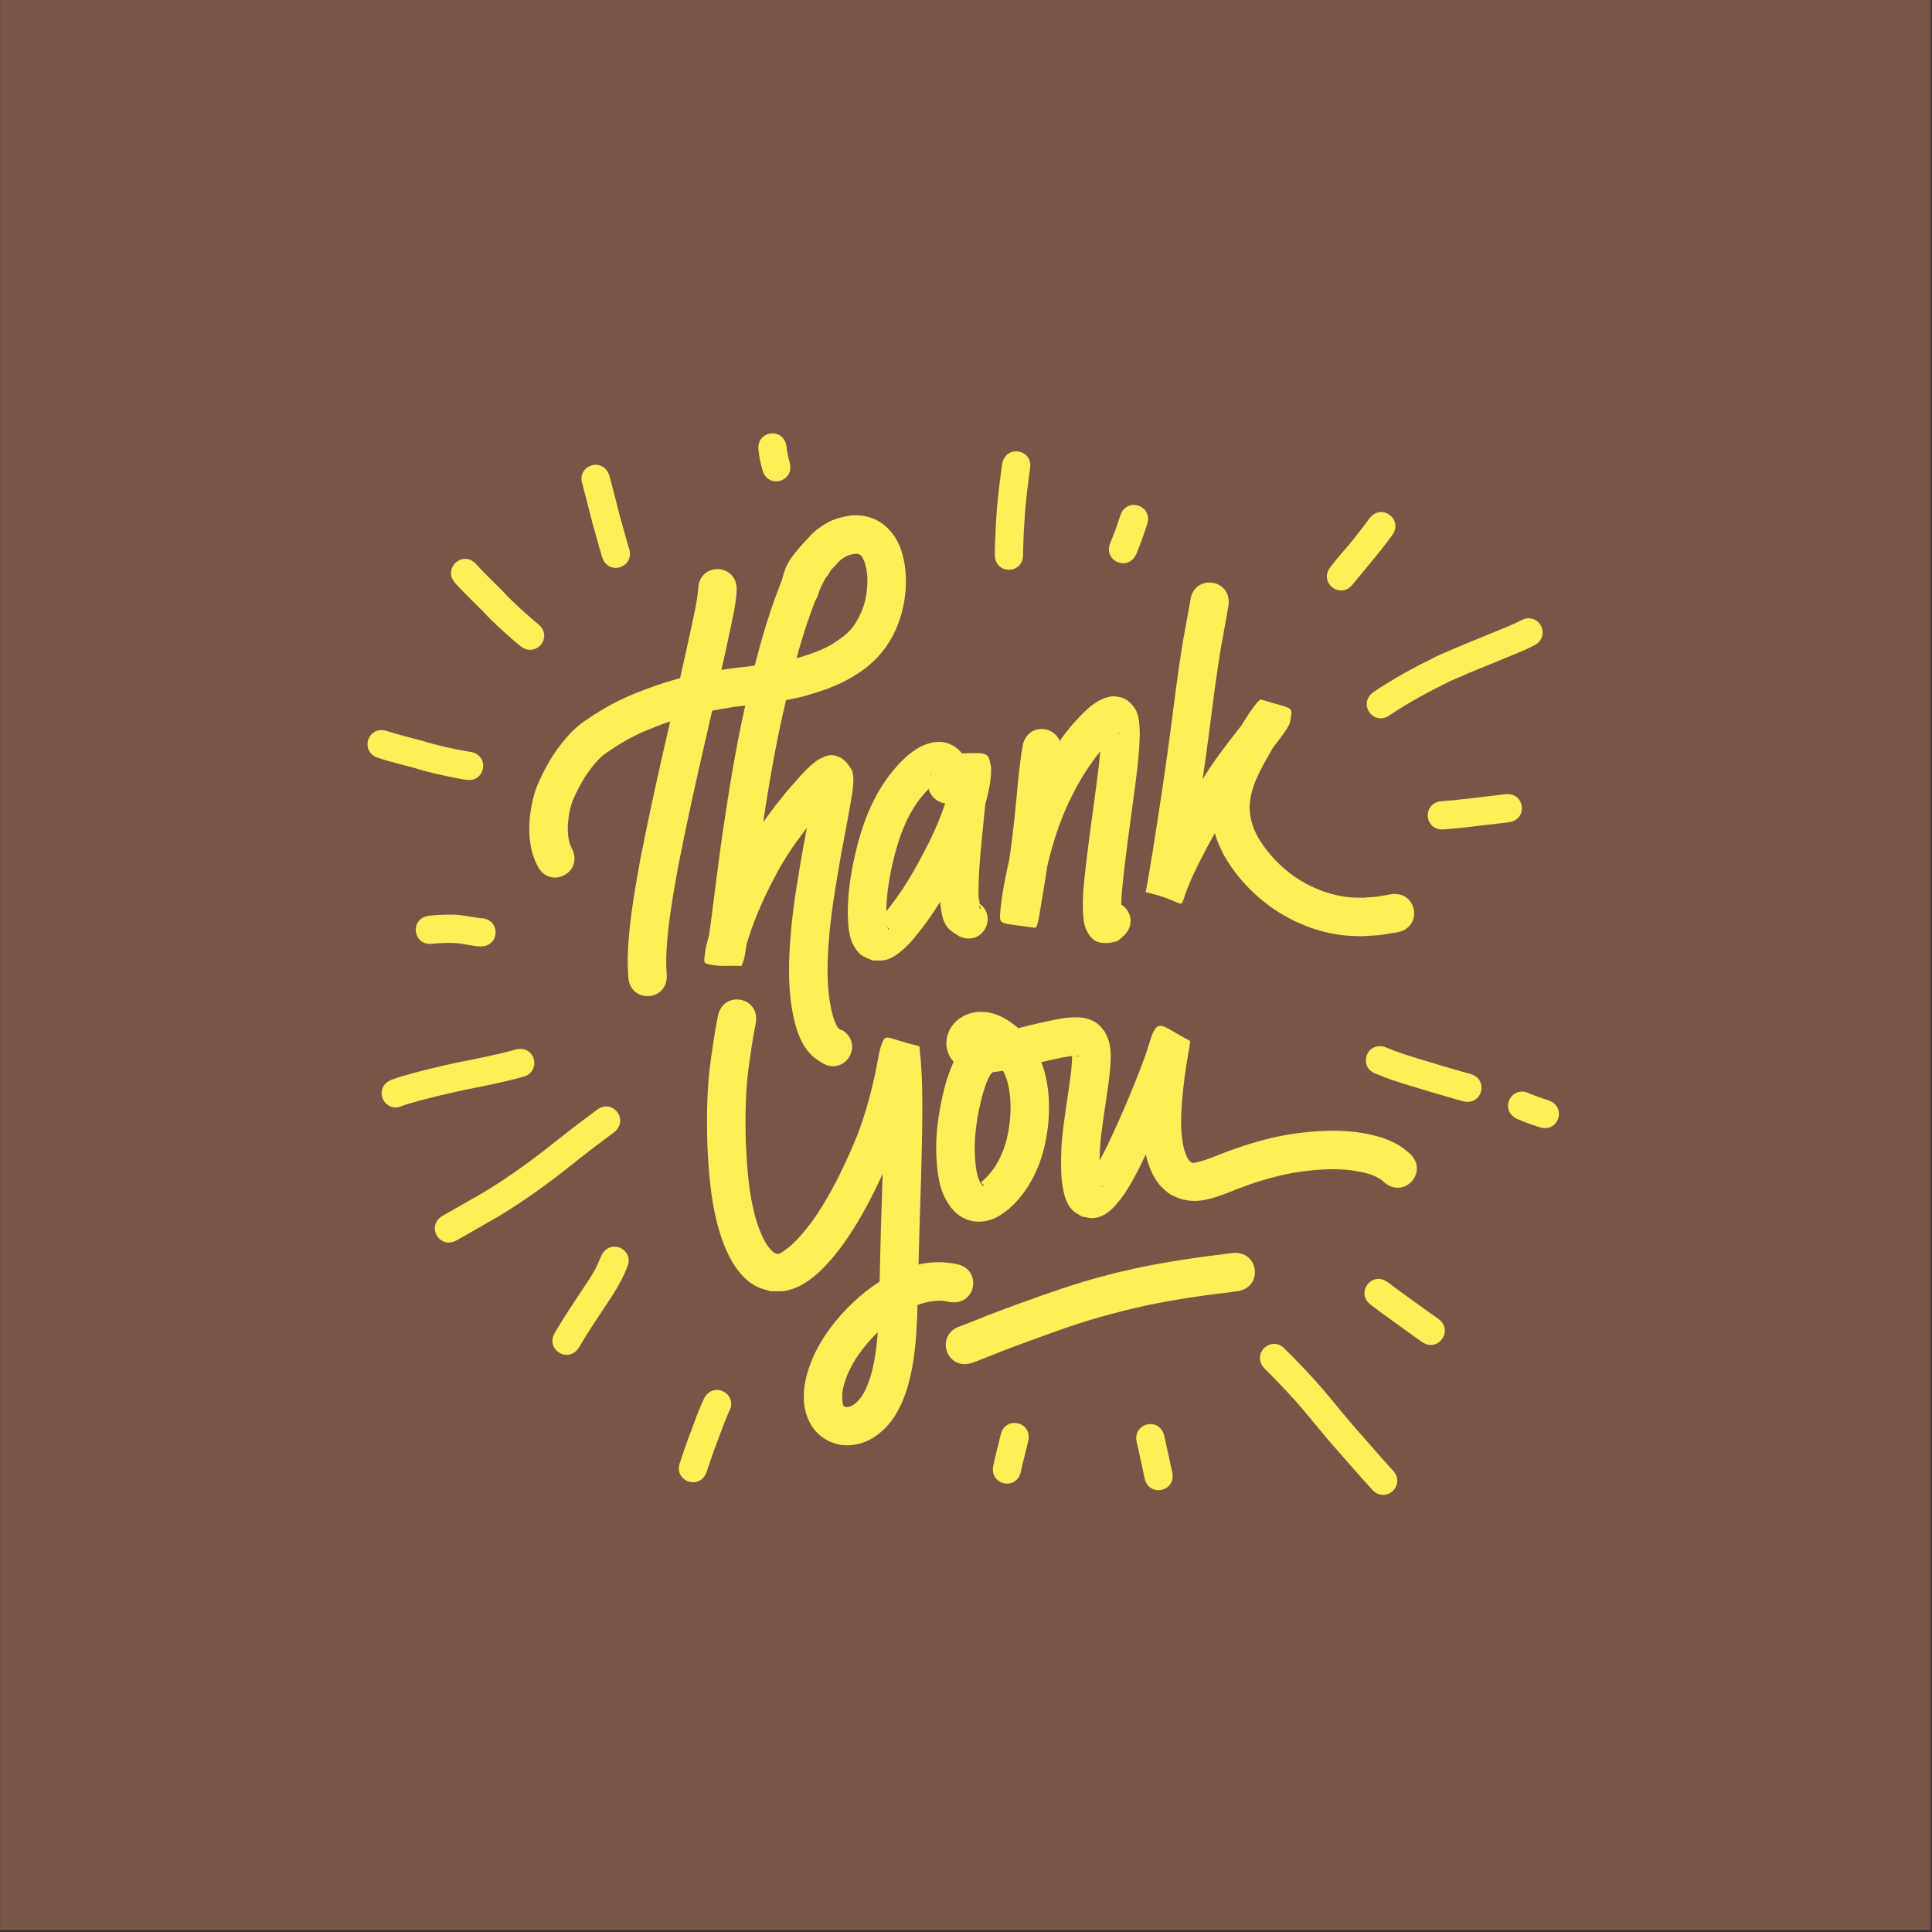 <?xml version='1.0' encoding='utf-8'?>
<svg xmlns="http://www.w3.org/2000/svg" width="600" height="600" viewBox="0 0 158.75 158.75" version="1.1" id="svg3206"><rect x="0" y="0" width="158.75" height="158.75" fill="#333333" stroke="none"/> <defs id="defs3200"/>  <g id="layer1" transform="translate(0,-138.25)"> <g id="g3891" transform="matrix(0.43,0,0,0.43,13.988,98.926)"> <path style="color:#000000;clip-rule:nonzero;display:inline;overflow:visible;visibility:visible;opacity:1;isolation:auto;mix-blend-mode:normal;color-interpolation:sRGB;color-interpolation-filters:linearRGB;solid-color:#000000;solid-opacity:1;vector-effect:none;fill:#795548;fill-opacity:1;fill-rule:nonzero;stroke:none;stroke-width:8.534;stroke-linecap:round;stroke-linejoin:round;stroke-miterlimit:4;stroke-dasharray:none;stroke-dashoffset:0;stroke-opacity:1;color-rendering:auto;image-rendering:auto;shape-rendering:auto;text-rendering:auto;enable-background:accumulate" d="M -32.506,91.381 H 336.399 V 460.286 H -32.506 Z" id="rect1214"/> <g transform="matrix(1.245,0,0,1.245,-1761.522,-387.748)" style="fill:#ffee58;fill-opacity:1" id="g1554"> <g id="g1243" style="fill:#ffee58;fill-opacity:1" transform="matrix(0.627,0,0,0.627,573.661,187.178)"> <path style="color:#000000;clip-rule:nonzero;display:inline;overflow:visible;visibility:visible;opacity:1;isolation:auto;mix-blend-mode:normal;color-interpolation:sRGB;color-interpolation-filters:linearRGB;solid-color:#000000;solid-opacity:1;vector-effect:none;fill:#ffee58;fill-opacity:1;fill-rule:nonzero;stroke:none;stroke-width:0.73;stroke-linecap:round;stroke-linejoin:round;stroke-miterlimit:4;stroke-dasharray:none;stroke-dashoffset:0;stroke-opacity:1;color-rendering:auto;image-rendering:auto;shape-rendering:auto;text-rendering:auto;enable-background:accumulate" id="path1216" d="m 1480.321,459.722 c -0.194,3.763 -1.108,7.451 -1.878,11.127 -1.756,8.256 -3.687,16.474 -5.551,24.706 -2.493,10.716 -4.858,21.461 -6.971,32.258 -1.162,6.541 -2.341,13.113 -2.755,19.755 -0.054,0.869 -0.068,1.739 -0.102,2.609 0.042,2.655 -0.01,1.402 0.132,3.76 0.376,6.659 -9.041,7.191 -9.418,0.532 v 0 c -0.159,-2.939 -0.105,-1.38 -0.139,-4.677 0.043,-1 0.063,-2.002 0.127,-3.001 0.447,-6.989 1.667,-13.907 2.899,-20.791 2.132,-10.888 4.513,-21.723 7.028,-32.529 1.853,-8.182 3.772,-16.35 5.518,-24.556 0.645,-3.08 1.411,-6.168 1.678,-9.309 0.082,-6.669 9.514,-6.554 9.432,0.116 z"/> <path style="color:#000000;clip-rule:nonzero;display:inline;overflow:visible;visibility:visible;opacity:1;isolation:auto;mix-blend-mode:normal;color-interpolation:sRGB;color-interpolation-filters:linearRGB;solid-color:#000000;solid-opacity:1;vector-effect:none;fill:#ffee58;fill-opacity:1;fill-rule:nonzero;stroke:none;stroke-width:0.73;stroke-linecap:round;stroke-linejoin:round;stroke-miterlimit:4;stroke-dasharray:none;stroke-dashoffset:0;stroke-opacity:1;color-rendering:auto;image-rendering:auto;shape-rendering:auto;text-rendering:auto;enable-background:accumulate" id="path1218" d="m 1502.169,456.73 c -1.555,2.671 -2.611,5.585 -3.676,8.475 -2.928,8.128 -4.974,16.533 -6.888,24.946 -2.271,10.124 -3.916,20.37 -5.422,30.63 -1.049,7.261 -1.902,14.547 -2.874,21.818 -0.249,1.955 -0.536,3.906 -0.875,5.847 -0.097,0.555 -0.275,1.603 -0.461,2.16 -0.139,0.414 -0.33,0.808 -0.495,1.212 -2.89,-0.212 -5.942,0.339 -8.671,-0.637 -0.804,-0.288 -0.239,-1.697 -0.24,-2.552 0,-0.492 0.472,-2.459 0.582,-2.883 0.381,-1.47 0.707,-2.45 1.165,-3.925 1.647,-5.027 3.711,-9.919 6.126,-14.625 0.541,-1.054 1.119,-2.088 1.678,-3.132 2.991,-5.444 6.703,-10.427 10.649,-15.206 2.07,-2.301 4.011,-4.789 6.424,-6.755 0.333,-0.271 0.69,-0.512 1.034,-0.768 1.809,-0.869 2.93,-1.72 5.328,-0.608 1.204,0.559 2.072,1.728 2.783,2.85 0.891,1.407 0.462,4.244 0.285,5.822 -0.829,5.117 -1.843,10.203 -2.784,15.301 -1.079,6.249 -2.178,12.507 -2.787,18.823 -0.117,1.207 -0.196,2.417 -0.294,3.625 -0.299,5.03 -0.378,10.155 0.665,15.114 0.151,0.719 0.364,1.423 0.545,2.135 0.425,0.98 0.69,2.517 1.808,3.031 0.108,0.049 0.236,0.036 0.354,0.054 5.627,3.58 0.564,11.539 -5.064,7.958 v 0 c -0.717,-0.513 -1.504,-0.941 -2.152,-1.54 -2.119,-1.959 -3.275,-4.521 -4.101,-7.229 -0.232,-0.952 -0.501,-1.895 -0.695,-2.856 -1.156,-5.73 -1.128,-11.63 -0.762,-17.437 0.107,-1.3 0.195,-2.602 0.321,-3.901 0.636,-6.54 1.764,-13.021 2.885,-19.491 0.905,-4.901 1.869,-9.793 2.694,-14.708 0.045,-0.342 0.087,-0.684 0.136,-1.025 0.02,-0.134 -0.035,-0.49 0.068,-0.402 0.212,0.182 0.154,0.565 0.352,0.762 1.781,1.769 3.362,3.172 5.899,1.395 -0.702,0.435 -1.285,1.054 -1.86,1.639 -1.329,1.352 -2.583,2.777 -3.813,4.219 -3.554,4.294 -6.906,8.767 -9.608,13.658 -2.783,5.173 -5.323,10.489 -7.108,16.099 -0.382,1.225 -0.67,2.097 -0.995,3.305 -0.093,0.344 -0.168,0.692 -0.253,1.037 -0.035,0.138 -0.052,0.547 -0.103,0.414 -0.188,-0.475 0.175,-1.393 -0.325,-1.497 -2.798,-0.584 -5.711,-0.238 -8.566,-0.357 -0.077,0.232 -0.148,0.466 -0.232,0.696 -0.038,0.108 0.076,-0.218 0.099,-0.33 0.07,-0.333 0.127,-0.669 0.186,-1.004 0.322,-1.839 0.593,-3.687 0.828,-5.539 0.978,-7.311 1.835,-14.638 2.891,-21.939 1.543,-10.503 3.231,-20.991 5.558,-31.353 2.007,-8.812 4.161,-17.612 7.237,-26.123 1.474,-3.976 2.913,-8.097 5.505,-11.507 4.457,-4.962 11.474,1.34 7.018,6.302 z"/> <path style="color:#000000;clip-rule:nonzero;display:inline;overflow:visible;visibility:visible;opacity:1;isolation:auto;mix-blend-mode:normal;color-interpolation:sRGB;color-interpolation-filters:linearRGB;solid-color:#000000;solid-opacity:1;vector-effect:none;fill:#ffee58;fill-opacity:1;fill-rule:nonzero;stroke:none;stroke-width:0.73;stroke-linecap:round;stroke-linejoin:round;stroke-miterlimit:4;stroke-dasharray:none;stroke-dashoffset:0;stroke-opacity:1;color-rendering:auto;image-rendering:auto;shape-rendering:auto;text-rendering:auto;enable-background:accumulate" id="path1220" d="m 1527.976,504.711 c -0.155,0.168 -0.07,-0.286 -0.225,0.178 0.011,0.897 0.964,1.28 1.697,1.528 0.045,0.035 0.173,0.062 0.136,0.107 -0.132,0.161 -0.348,0.227 -0.514,0.354 -0.26,0.199 -0.515,0.407 -0.762,0.623 -1.238,1.085 -2.258,2.28 -3.283,3.563 -2.209,2.979 -3.792,6.366 -4.955,9.877 -0.279,0.843 -0.516,1.7 -0.775,2.55 -1.18,4.338 -2.062,8.781 -2.304,13.278 -0.037,0.712 -0.037,1.424 -0.054,2.137 0.095,1.279 -0.058,2.722 0.496,3.933 0.028,0.063 0.184,0.19 0.169,0.122 -0.199,-0.898 -0.707,-0.987 -1.482,-1.588 2.22,-1.218 -1.692,0.1 -1.512,-0.388 0.087,-0.236 0.351,-0.359 0.523,-0.543 0.335,-0.357 0.674,-0.711 0.997,-1.079 1.362,-1.55 1.39,-1.653 2.686,-3.358 3.323,-4.491 6.023,-9.388 8.534,-14.366 2.13,-4.274 3.864,-8.721 5.119,-13.327 0.26,-1.482 0.82,-3.115 0.708,-4.593 0.569,3.334 0.131,2.531 7.698,3.096 0.496,0.035 1.264,-2.276 1.097,-1.267 -0.041,0.253 -0.099,0.503 -0.138,0.756 -0.053,0.346 -0.092,0.695 -0.136,1.043 -0.482,4.281 -0.891,8.57 -1.321,12.857 -0.498,5.196 -1.017,10.394 -0.82,15.618 0.42,-1.695 -0.085,2.391 0.425,1.959 0.169,-0.143 -0.01,-0.469 -0.133,-0.651 -0.307,-0.443 -0.749,-0.776 -1.124,-1.163 6.067,2.771 2.148,11.351 -3.919,8.58 v 0 c -0.848,-0.604 -1.828,-1.057 -2.545,-1.813 -1.67,-1.758 -1.894,-4.328 -2.132,-6.583 -0.027,-0.812 -0.073,-1.623 -0.079,-2.435 -0.036,-4.834 0.535,-9.644 0.941,-14.453 0.442,-4.399 0.859,-8.802 1.36,-13.195 0.144,-1.024 0.827,-6.187 2.191,-6.243 7.699,-0.318 7.289,-0.286 8.044,3.252 0.117,2.62 -0.401,5.201 -1.024,7.736 -1.441,5.205 -3.371,10.248 -5.795,15.079 -2.779,5.495 -5.775,10.895 -9.461,15.844 -1.589,2.067 -3.172,4.199 -5.128,5.945 -1.219,1.089 -2.834,2.314 -4.479,2.673 -1.024,0.223 -2.094,0.065 -3.141,0.097 -0.939,-0.461 -1.98,-0.756 -2.816,-1.384 -0.67,-0.504 -1.154,-1.229 -1.602,-1.938 -1.506,-2.382 -1.563,-5.782 -1.632,-8.491 0.026,-0.878 0.03,-1.757 0.081,-2.633 0.301,-5.175 1.308,-10.289 2.687,-15.278 0.311,-1.007 0.596,-2.023 0.933,-3.022 1.519,-4.494 3.615,-8.8 6.492,-12.586 0.536,-0.653 1.048,-1.327 1.609,-1.959 1.858,-2.095 4.271,-4.363 6.899,-5.444 0.699,-0.287 1.443,-0.447 2.165,-0.67 0.707,-0.026 1.418,-0.157 2.121,-0.078 2.497,0.282 4.592,1.803 5.75,4.003 0.237,0.45 0.397,0.936 0.596,1.404 0.104,0.448 0.243,0.888 0.312,1.343 0.298,1.963 -0.098,3.937 -0.998,5.69 -3.321,5.784 -11.501,1.088 -8.18,-4.696 z"/> <path style="color:#000000;clip-rule:nonzero;display:inline;overflow:visible;visibility:visible;opacity:1;isolation:auto;mix-blend-mode:normal;color-interpolation:sRGB;color-interpolation-filters:linearRGB;solid-color:#000000;solid-opacity:1;vector-effect:none;fill:#ffee58;fill-opacity:1;fill-rule:nonzero;stroke:none;stroke-width:0.73;stroke-linecap:round;stroke-linejoin:round;stroke-miterlimit:4;stroke-dasharray:none;stroke-dashoffset:0;stroke-opacity:1;color-rendering:auto;image-rendering:auto;shape-rendering:auto;text-rendering:auto;enable-background:accumulate" id="path1222" d="m 1559.547,499.803 c -0.441,2.748 -0.737,5.518 -1.017,8.287 -0.518,5.83 -1.126,11.651 -1.914,17.45 -0.572,4.164 -1.298,8.304 -1.987,12.449 -0.098,0.488 -0.596,4.579 -1.276,4.478 -9.036,-1.348 -8.761,-0.441 -8.48,-4.308 0.471,-4.734 1.47,-9.391 2.544,-14.018 1.273,-5.185 2.911,-10.291 5.092,-15.169 0.414,-0.926 0.868,-1.833 1.302,-2.75 1.677,-3.309 3.521,-6.537 5.647,-9.581 1.275,-1.825 1.567,-2.131 2.937,-3.831 1.968,-2.109 3.998,-4.492 6.558,-5.921 0.477,-0.266 0.988,-0.466 1.482,-0.699 0.714,-0.132 1.416,-0.437 2.141,-0.397 2.319,0.128 3.631,0.815 5.028,2.696 1.328,1.787 1.3,4.266 1.394,6.359 -0.111,5.611 -0.909,11.185 -1.654,16.739 -0.825,6.031 -1.658,12.062 -2.332,18.112 -0.307,3.28 -0.818,6.597 -0.382,9.887 0.033,0.066 0.11,0.27 0.098,0.197 -0.454,-2.819 -3.151,-2.738 -5.31,-2.618 -0.337,0.019 -0.602,0.305 -0.902,0.458 4.79,-4.641 11.354,2.134 6.563,6.775 v 0 c -0.629,0.471 -1.127,1.216 -1.887,1.412 -1.382,0.356 -2.905,0.565 -4.277,0.175 -1.777,-0.506 -2.76,-2.261 -3.311,-3.813 -0.169,-0.477 -0.227,-0.987 -0.341,-1.481 -0.446,-4.053 -0.104,-7.999 0.374,-12.038 0.684,-6.12 1.522,-12.221 2.358,-18.321 0.675,-5.03 1.39,-10.074 1.577,-15.151 -0.01,-0.4 -0.022,-0.799 -0.023,-1.199 0,-0.145 -0.123,-0.458 0.02,-0.434 0.218,0.038 0.251,0.372 0.424,0.51 1.377,1.092 2.365,1.582 4.079,0.835 -0.014,-0.272 0.02,-0.14 -0.519,0.231 -0.253,0.176 -0.499,0.364 -0.736,0.561 -1.115,0.927 -2.129,1.972 -3.088,3.057 -2.893,3.556 -5.366,7.414 -7.397,11.528 -0.378,0.793 -0.774,1.577 -1.135,2.378 -1.973,4.379 -3.442,8.97 -4.591,13.628 -0.97,4.164 -1.878,8.353 -2.327,12.611 -0.319,3.711 0.302,-1.141 -8.634,-1.856 -0.623,-0.05 -0.457,1.165 -0.727,1.73 -0.053,0.112 0.053,-0.243 0.075,-0.365 0.096,-0.526 0.254,-1.483 0.333,-1.955 0.674,-4.054 1.385,-8.103 1.946,-12.175 0.776,-5.694 1.365,-11.409 1.876,-17.132 0.318,-3.119 0.641,-6.243 1.183,-9.332 1.414,-6.518 10.632,-4.519 9.218,1.999 z"/> <path style="color:#000000;clip-rule:nonzero;display:inline;overflow:visible;visibility:visible;opacity:1;isolation:auto;mix-blend-mode:normal;color-interpolation:sRGB;color-interpolation-filters:linearRGB;solid-color:#000000;solid-opacity:1;vector-effect:none;fill:#ffee58;fill-opacity:1;fill-rule:nonzero;stroke:none;stroke-width:0.73;stroke-linecap:round;stroke-linejoin:round;stroke-miterlimit:4;stroke-dasharray:none;stroke-dashoffset:0;stroke-opacity:1;color-rendering:auto;image-rendering:auto;shape-rendering:auto;text-rendering:auto;enable-background:accumulate" id="path1224" d="m 1600.724,463.427 c -0.578,3.574 -1.288,7.128 -1.911,10.695 -1.171,7.074 -2.034,14.194 -2.954,21.304 -0.991,7.506 -2.094,14.996 -3.255,22.477 -0.72,4.81 -1.508,9.609 -2.334,14.402 -0.072,0.417 -0.144,0.834 -0.217,1.25 -0.055,0.317 -0.112,0.634 -0.171,0.95 -0.042,0.225 -0.09,0.449 -0.133,0.674 0,0.03 0.016,0.098 0,0.09 -9.299,-2.695 -9.93,0.276 -8.723,-3.541 1.302,-3.891 3.104,-7.583 4.973,-11.227 3.078,-5.997 6.577,-11.753 10.274,-17.384 2.733,-4.084 5.84,-7.893 8.837,-11.781 0.605,-0.787 1.203,-1.581 1.765,-2.399 0.092,-0.133 0.181,-0.268 0.266,-0.405 0.026,-0.043 0.094,-0.177 0.069,-0.134 -0.061,0.104 -0.118,0.212 -0.176,0.317 -0.824,4.384 -1.083,2.383 6.646,5.855 0.244,0.11 0.424,-0.329 0.65,-0.473 0.034,-0.021 -0.042,0.067 -0.065,0.101 -0.2,0.304 -0.403,0.606 -0.605,0.909 -1.699,2.537 -3.208,5.19 -4.657,7.875 -1.083,2.022 -2.044,4.123 -2.613,6.353 -0.325,1.272 -0.329,1.634 -0.489,2.923 -0.117,2.334 0.386,4.622 1.368,6.738 0.228,0.492 0.496,0.964 0.744,1.446 1.777,3.001 4.11,5.665 6.786,7.9 0.653,0.545 1.346,1.039 2.018,1.559 4.034,2.768 8.681,4.625 13.576,5.093 1.082,0.103 2.172,0.077 3.258,0.118 4.52,-0.364 2.276,-0.082 6.734,-0.843 6.581,-1.083 8.113,8.224 1.531,9.307 v 0 c -5.687,0.909 -2.787,0.581 -8.703,0.958 -1.459,-0.079 -2.925,-0.073 -4.377,-0.236 -6.449,-0.727 -12.545,-3.24 -17.827,-6.963 -0.858,-0.676 -1.742,-1.322 -2.575,-2.029 -3.538,-3.006 -6.577,-6.602 -8.86,-10.646 -0.362,-0.738 -0.757,-1.459 -1.085,-2.213 -1.575,-3.616 -2.266,-7.519 -1.937,-11.453 0.106,-0.738 0.18,-1.48 0.315,-2.213 0.67,-3.624 2.096,-7.047 3.834,-10.28 1.592,-2.946 3.252,-5.855 5.118,-8.639 0.282,-0.42 2.335,-3.442 2.847,-3.282 8.299,2.595 7.821,1.293 7.067,5.777 -0.818,1.726 -1.995,3.229 -3.155,4.739 -2.853,3.699 -5.812,7.322 -8.424,11.2 -3.516,5.349 -6.842,10.818 -9.768,16.517 -1.632,3.17 -3.213,6.378 -4.369,9.759 -1.201,3.8 -0.1,1.269 -9.58,-0.824 -0.129,-0.028 0.043,-0.261 0.067,-0.391 0.304,-1.634 -0.172,1.055 0.265,-1.418 0.073,-0.412 0.143,-0.823 0.215,-1.235 0.817,-4.741 1.597,-9.488 2.308,-14.247 1.149,-7.402 2.24,-14.814 3.221,-22.241 0.938,-7.248 1.819,-14.507 3.017,-21.718 0.586,-3.35 1.225,-6.692 1.82,-10.04 0.685,-6.634 10.068,-5.665 9.383,0.969 z"/> <path style="color:#000000;clip-rule:nonzero;display:inline;overflow:visible;visibility:visible;opacity:1;isolation:auto;mix-blend-mode:normal;color-interpolation:sRGB;color-interpolation-filters:linearRGB;solid-color:#000000;solid-opacity:1;vector-effect:none;fill:#ffee58;fill-opacity:1;fill-rule:nonzero;stroke:none;stroke-width:0.73;stroke-linecap:round;stroke-linejoin:round;stroke-miterlimit:4;stroke-dasharray:none;stroke-dashoffset:0;stroke-opacity:1;color-rendering:auto;image-rendering:auto;shape-rendering:auto;text-rendering:auto;enable-background:accumulate" id="path1226" d="m 1542.392,578.376 c 0.023,-0.006 0.081,-0.033 0.072,-0.011 -0.043,0.11 -0.128,0.198 -0.186,0.301 -0.277,0.497 -0.539,1.034 -0.748,1.559 -0.417,1.047 -0.681,1.979 -1.021,3.067 -0.984,3.738 -1.693,7.563 -1.886,11.43 -0.038,0.753 -0.029,1.508 -0.045,2.261 0.14,2.49 0.173,5.901 1.516,8.111 0.107,0.177 0.275,0.309 0.412,0.464 0.862,0.265 -0.415,-0.682 -0.393,-0.751 0.045,-0.144 0.211,-0.217 0.322,-0.32 0.234,-0.216 0.476,-0.424 0.714,-0.636 2.115,-2.043 3.607,-4.617 4.582,-7.379 0.246,-0.698 0.436,-1.414 0.655,-2.121 0.897,-3.787 1.26,-7.723 0.733,-11.594 -0.091,-0.668 -0.243,-1.327 -0.364,-1.99 -0.73,-2.977 -1.995,-5.021 -4.201,-7.088 -0.306,-0.277 -2.465,-1.747 -2.861,-1.197 0.038,0.103 0.018,0.11 0.185,0.104 0.523,-0.017 0.748,-0.464 0.995,-0.859 0.36,-0.977 0.231,-2.012 -0.421,-2.842 -0.321,-0.409 -0.446,-0.214 -0.256,-0.426 2.702,0.09 5.343,-0.565 7.957,-1.16 4.021,-0.99 8.028,-2.028 12.116,-2.702 2.914,-0.395 6.17,-0.509 8.582,1.51 0.586,0.49 1.012,1.144 1.518,1.717 0.29,0.617 0.641,1.208 0.871,1.85 0.995,2.78 0.599,6.068 0.339,8.939 -0.525,4.369 -1.278,8.705 -1.831,13.071 -0.548,3.798 -0.72,7.622 -0.491,11.45 0.107,0.869 0.13,1.374 0.356,2.189 0.05,0.184 0.115,0.366 0.204,0.534 0.017,0.032 0.111,0.071 0.099,0.038 -0.272,-0.767 -0.538,-0.775 -1.257,-1.382 0.274,-0.89 -2.598,-0.168 -2.553,-0.379 0.024,-0.114 0.123,-0.197 0.192,-0.29 0.179,-0.242 0.374,-0.472 0.55,-0.715 0.254,-0.352 0.494,-0.714 0.741,-1.071 2.533,-3.968 4.433,-8.296 6.361,-12.578 2.026,-4.524 3.897,-9.114 5.663,-13.745 0.875,-2.255 1.552,-4.578 2.317,-6.871 1.659,-4.355 2.82,-2.097 9.394,1.299 0.094,0.049 -0.452,3.066 -0.485,3.25 -0.661,3.66 -1.13,7.349 -1.472,11.052 -0.281,3.574 -0.457,7.207 0.165,10.758 0.095,0.542 0.242,1.073 0.363,1.609 0.392,1.081 0.739,2.567 1.88,3.152 0.169,0.086 0.399,0.029 0.57,0.006 2.507,-0.472 4.863,-1.518 7.233,-2.429 4.272,-1.639 8.654,-3.029 13.135,-3.972 0.968,-0.204 1.944,-0.364 2.917,-0.546 4.564,-0.716 9.198,-1.103 13.816,-0.805 0.828,0.053 1.652,0.154 2.478,0.231 3.505,0.48 7.057,1.268 10.163,3.035 0.549,0.312 1.06,0.687 1.59,1.031 0.437,0.369 0.875,0.738 1.312,1.107 4.996,4.419 -1.253,11.484 -6.249,7.066 v 0 c -0.113,-0.118 -0.227,-0.236 -0.34,-0.354 -2.127,-1.586 -4.808,-2.111 -7.382,-2.495 -0.648,-0.063 -1.295,-0.149 -1.944,-0.194 -3.918,-0.274 -7.849,0.064 -11.723,0.654 -0.832,0.153 -1.669,0.286 -2.497,0.459 -4.059,0.844 -8.026,2.105 -11.893,3.59 -3.562,1.369 -7.309,3.13 -11.224,2.932 -0.806,-0.042 -1.595,-0.243 -2.393,-0.365 -2.032,-0.8 -2.493,-0.789 -4.184,-2.223 -2.393,-2.03 -3.673,-4.943 -4.488,-7.896 -0.166,-0.799 -0.365,-1.593 -0.498,-2.398 -0.699,-4.239 -0.547,-8.562 -0.2,-12.825 0.371,-3.965 0.87,-7.915 1.579,-11.835 0.109,-0.609 0.167,-1.227 0.313,-1.828 0.01,-0.055 -0.028,0.147 0.025,0.164 2.809,0.937 5.559,2.147 8.474,2.67 0.109,0.019 0.796,-1.556 0.508,-0.9 -0.812,2.413 -1.518,4.862 -2.448,7.234 -1.833,4.803 -3.773,9.565 -5.876,14.258 -2.175,4.826 -4.334,9.697 -7.248,14.134 -1.841,2.582 -4.216,5.829 -7.732,6.035 -0.905,0.053 -1.796,-0.246 -2.694,-0.369 -0.685,-0.432 -1.444,-0.765 -2.056,-1.295 -2.23,-1.932 -2.688,-5.441 -2.98,-8.179 -0.246,-4.405 -0.081,-8.809 0.55,-13.18 0.541,-4.257 1.258,-8.487 1.795,-12.744 0.118,-1.278 0.236,-2.539 0.243,-3.823 0,-0.199 -0.01,-0.398 0,-0.597 -0.01,-0.084 -0.064,-0.235 0.017,-0.251 0.101,-0.019 0.156,0.136 0.233,0.204 0.204,0.147 0.389,0.325 0.612,0.441 0.189,0.098 0.4,0.156 0.61,0.195 0.062,0.005 0.218,-0.005 0.177,-0.05 -0.287,-0.323 -2.033,0.064 -2.292,0.036 -3.901,0.625 -7.709,1.676 -11.548,2.592 -3.955,0.892 -7.992,1.796 -12.063,1.173 -1.687,-0.46 -2.298,-0.465 -3.765,-1.545 -1.649,-1.214 -2.683,-3.142 -2.771,-5.188 -0.029,-0.651 0.138,-1.296 0.206,-1.945 0.222,-0.561 0.379,-1.152 0.665,-1.684 1.06,-1.971 3.036,-3.377 5.167,-3.966 0.543,-0.15 1.11,-0.193 1.664,-0.29 0.6,0.005 1.202,-0.041 1.799,0.014 3.046,0.279 5.723,1.905 7.993,3.851 0.478,0.476 0.981,0.928 1.435,1.427 2.784,3.055 4.582,6.78 5.479,10.802 0.156,0.931 0.353,1.856 0.469,2.793 0.631,5.109 0.134,10.29 -1.139,15.262 -0.311,0.96 -0.58,1.935 -0.932,2.881 -1.602,4.308 -4.102,8.225 -7.57,11.263 -1.662,1.198 -2.526,2.03 -4.548,2.628 -2.891,0.855 -5.557,0.414 -7.959,-1.419 -0.636,-0.485 -1.116,-1.145 -1.675,-1.718 -0.418,-0.667 -0.892,-1.301 -1.254,-2 -1.91,-3.692 -2.15,-8.011 -2.289,-12.074 0.025,-0.935 0.021,-1.871 0.072,-2.804 0.248,-4.573 1.093,-9.1 2.294,-13.513 1.082,-3.392 2.226,-6.918 4.928,-9.394 5.176,-4.207 11.125,3.113 5.949,7.32 z"/> <path style="color:#000000;clip-rule:nonzero;display:inline;overflow:visible;visibility:visible;opacity:1;isolation:auto;mix-blend-mode:normal;color-interpolation:sRGB;color-interpolation-filters:linearRGB;solid-color:#000000;solid-opacity:1;vector-effect:none;fill:#ffee58;fill-opacity:1;fill-rule:nonzero;stroke:none;stroke-width:0.73;stroke-linecap:round;stroke-linejoin:round;stroke-miterlimit:4;stroke-dasharray:none;stroke-dashoffset:0;stroke-opacity:1;color-rendering:auto;image-rendering:auto;shape-rendering:auto;text-rendering:auto;enable-background:accumulate" id="path1228" d="m 1484.978,565.879 c -0.661,3.233 -1.135,6.499 -1.595,9.765 -0.964,6.535 -1,13.138 -0.816,19.724 0.291,5.887 0.693,11.839 2.215,17.56 0.244,0.918 0.559,1.815 0.839,2.722 0.754,1.969 1.569,3.996 3.007,5.586 0.454,0.502 0.988,0.971 1.682,1.074 0.171,0.025 0.342,-0.05 0.513,-0.074 3.318,-1.907 5.548,-4.787 7.865,-7.757 4.33,-6.071 7.582,-12.796 10.504,-19.63 2.104,-5.009 3.564,-10.242 4.778,-15.527 0.627,-2.568 0.931,-5.205 1.615,-7.759 1.363,-3.552 0.53,-2.265 9.241,-0.161 0.486,0.118 0.241,0.971 0.324,1.464 0.253,1.496 0.296,3.058 0.398,4.568 0.326,5.577 0.212,11.167 0.135,16.749 -0.127,7.611 -0.427,15.218 -0.65,22.827 -0.183,7.072 -0.313,14.145 -0.56,21.215 -0.203,4.721 -0.581,9.458 -1.645,14.073 -0.192,0.831 -0.429,1.65 -0.644,2.475 -0.907,2.994 -2.127,5.935 -4.029,8.445 -1.201,1.584 -1.572,1.795 -3.03,3.108 -0.569,0.389 -1.108,0.828 -1.708,1.168 -2.505,1.42 -5.49,2.055 -8.333,1.412 -0.737,-0.167 -1.431,-0.486 -2.147,-0.729 -0.67,-0.421 -1.391,-0.768 -2.009,-1.262 -1.963,-1.568 -3.212,-3.798 -3.797,-6.217 -0.533,-2.203 -0.364,-3.048 -0.315,-5.307 0.599,-4.87 2.616,-9.411 5.347,-13.456 0.579,-0.858 1.224,-1.669 1.836,-2.504 3.122,-3.921 6.799,-7.398 10.991,-10.159 0.769,-0.506 1.573,-0.956 2.359,-1.435 2.753,-1.518 5.698,-2.675 8.804,-3.21 1.561,-0.269 2.022,-0.243 3.557,-0.309 1.475,-0.013 2.934,0.19 4.38,0.457 6.554,1.235 4.808,10.504 -1.746,9.269 v 0 c -0.765,-0.15 -1.536,-0.269 -2.317,-0.299 -2.839,0.045 -5.315,0.81 -7.814,2.174 -0.595,0.353 -1.204,0.683 -1.785,1.06 -3.369,2.185 -6.328,4.947 -8.849,8.065 -0.474,0.632 -0.972,1.247 -1.423,1.897 -1.848,2.668 -3.319,5.657 -3.918,8.862 -0.113,1.217 -0.171,2.427 0.178,3.606 0.644,0.8 1.857,0.221 2.535,-0.214 0.236,-0.186 0.488,-0.355 0.709,-0.559 1.784,-1.651 2.663,-4.014 3.404,-6.265 0.174,-0.652 0.368,-1.299 0.523,-1.956 0.965,-4.103 1.275,-8.321 1.461,-12.52 0.247,-7.052 0.375,-14.106 0.559,-21.16 0.221,-7.56 0.52,-15.119 0.647,-22.682 0.074,-5.328 0.189,-10.663 -0.114,-15.987 -0.036,-0.535 -0.066,-1.07 -0.107,-1.605 -0.049,-0.656 -0.194,-1.31 -0.171,-1.967 0,-0.036 0.046,0.072 0.081,0.073 8.732,0.024 7.743,2.682 8.739,-0.498 -0.205,0.697 -0.32,1.402 -0.455,2.117 -0.33,1.756 -0.674,3.509 -1.062,5.253 -1.345,5.83 -2.971,11.6 -5.299,17.124 -3.255,7.588 -6.895,15.046 -11.764,21.751 -0.831,1.047 -1.62,2.129 -2.493,3.142 -3.025,3.513 -6.868,7.161 -11.656,7.921 -1.102,0.175 -2.232,0.017 -3.348,0.026 -1.005,-0.31 -2.061,-0.488 -3.017,-0.929 -3.729,-1.721 -6.15,-5.403 -7.782,-9.012 -0.453,-1.003 -0.805,-2.048 -1.208,-3.072 -0.338,-1.127 -0.717,-2.243 -1.014,-3.382 -1.648,-6.322 -2.139,-12.88 -2.444,-19.382 -0.192,-7.113 -0.138,-14.243 0.904,-21.3 0.481,-3.409 0.978,-6.818 1.665,-10.193 1.234,-6.555 10.504,-4.81 9.27,1.745 z"/> <path style="color:#000000;clip-rule:nonzero;display:inline;overflow:visible;visibility:visible;opacity:1;isolation:auto;mix-blend-mode:normal;color-interpolation:sRGB;color-interpolation-filters:linearRGB;solid-color:#000000;solid-opacity:1;vector-effect:none;fill:#ffee58;fill-opacity:1;fill-rule:nonzero;stroke:none;stroke-width:0.73;stroke-linecap:round;stroke-linejoin:round;stroke-miterlimit:4;stroke-dasharray:none;stroke-dashoffset:0;stroke-opacity:1;color-rendering:auto;image-rendering:auto;shape-rendering:auto;text-rendering:auto;enable-background:accumulate" id="path1230" d="m 1534.994,640.004 c 2.169,-0.79 4.299,-1.685 6.447,-2.533 4.719,-1.839 9.488,-3.55 14.258,-5.25 6.01,-2.112 12.1,-4.004 18.296,-5.494 1.369,-0.329 2.747,-0.621 4.12,-0.932 7.752,-1.681 15.618,-2.745 23.486,-3.707 6.62,-0.809 7.765,8.553 1.145,9.363 v 0 c -7.555,0.923 -15.108,1.938 -22.553,3.546 -7.222,1.627 -14.364,3.576 -21.327,6.11 -4.671,1.664 -9.34,3.339 -13.961,5.138 -2.3,0.908 -4.58,1.871 -6.909,2.702 -6.323,2.121 -9.323,-6.821 -3,-8.943 z"/> <path style="color:#000000;clip-rule:nonzero;display:inline;overflow:visible;visibility:visible;opacity:1;isolation:auto;mix-blend-mode:normal;color-interpolation:sRGB;color-interpolation-filters:linearRGB;solid-color:#000000;solid-opacity:1;vector-effect:none;fill:#ffee58;fill-opacity:1;fill-rule:nonzero;stroke:none;stroke-width:0.73;stroke-linecap:round;stroke-linejoin:round;stroke-miterlimit:4;stroke-dasharray:none;stroke-dashoffset:0;stroke-opacity:1;color-rendering:auto;image-rendering:auto;shape-rendering:auto;text-rendering:auto;enable-background:accumulate" id="path1232" d="m 1491.229,458.254 c 0.198,-1.191 0.517,-2.352 0.923,-3.488 0.533,-1.44 1.394,-2.707 2.314,-3.922 1.115,-1.409 2.35,-2.717 3.568,-4.036 1.212,-1.364 2.662,-2.448 4.22,-3.38 1.925,-1.114 4.064,-1.632 6.25,-1.909 2.279,-0.15 4.57,0.262 6.562,1.42 0.428,0.249 0.823,0.552 1.235,0.827 1.956,1.554 3.35,3.637 4.19,5.981 0.184,0.514 0.318,1.045 0.477,1.567 0.759,2.889 0.929,5.893 0.666,8.863 -0.058,0.659 -0.159,1.314 -0.238,1.97 -0.511,3.234 -1.515,6.384 -3.105,9.254 -0.323,0.582 -0.69,1.138 -1.036,1.707 -1.484,2.229 -3.325,4.183 -5.447,5.815 -1.269,0.975 -1.955,1.362 -3.3,2.207 -3.691,2.2 -7.774,3.545 -11.892,4.682 -4.434,1.142 -8.991,1.651 -13.53,2.167 -4.414,0.467 -8.782,1.26 -13.11,2.235 -4.303,1.028 -8.465,2.531 -12.531,4.259 -3.123,1.374 -6.069,3.108 -8.868,5.051 -1.899,1.243 -3.263,3.009 -4.59,4.811 -1.384,1.952 -2.499,4.067 -3.49,6.239 -0.887,1.944 -1.262,4.038 -1.475,6.148 -0.137,1.812 -0.046,3.658 0.513,5.396 0.293,0.672 0.136,0.35 0.466,0.968 2.945,5.984 -5.518,10.149 -8.463,4.165 v 0 c -0.768,-1.613 -0.408,-0.77 -1.07,-2.534 -0.132,-0.483 -0.282,-0.961 -0.394,-1.449 -0.567,-2.468 -0.626,-5.033 -0.43,-7.547 0.346,-3.119 0.952,-6.207 2.278,-9.076 1.269,-2.762 2.704,-5.448 4.483,-7.921 1.951,-2.627 4.054,-5.134 6.811,-6.961 3.335,-2.296 6.832,-4.359 10.551,-5.976 4.59,-1.938 9.284,-3.633 14.141,-4.776 4.659,-1.044 9.36,-1.901 14.111,-2.404 4.056,-0.461 8.131,-0.897 12.1,-1.892 3.243,-0.883 6.473,-1.902 9.4,-3.591 2.179,-1.344 4.274,-2.801 5.711,-4.974 1.401,-2.203 2.42,-4.585 2.807,-7.185 0.314,-2.34 0.466,-4.717 -0.131,-7.029 -0.226,-0.89 -0.489,-1.807 -1.11,-2.51 -0.262,-0.385 -0.751,-0.501 -1.187,-0.54 -0.889,0.089 -1.768,0.244 -2.567,0.668 -0.781,0.444 -1.486,0.967 -2.079,1.653 -1.024,1.109 -2.064,2.207 -3.015,3.38 -0.344,0.435 -0.679,0.879 -0.923,1.379 -0.26,0.709 -0.438,1.437 -0.556,2.185 -1.342,6.533 -10.582,4.635 -9.239,-1.898 z"/> </g> <path style="color:#000000;clip-rule:nonzero;display:inline;overflow:visible;visibility:visible;opacity:1;isolation:auto;mix-blend-mode:normal;color-interpolation:sRGB;color-interpolation-filters:linearRGB;solid-color:#000000;solid-opacity:1;vector-effect:none;fill:#ffee58;fill-opacity:1;fill-rule:nonzero;stroke:none;stroke-width:0.739;stroke-linecap:round;stroke-linejoin:round;stroke-miterlimit:4;stroke-dasharray:none;stroke-dashoffset:0;stroke-opacity:1;color-rendering:auto;image-rendering:auto;shape-rendering:auto;text-rendering:auto;enable-background:accumulate" id="path1462" d="m 1468.975,550.184 c -2.925,0.833 -5.915,1.397 -8.895,1.991 -2.855,0.633 -5.716,1.267 -8.517,2.113 -0.409,0.1 -0.797,0.259 -1.19,0.403 -2.88,1.057 -4.375,-3.015 -1.495,-4.072 v 0 c 0.475,-0.174 0.947,-0.357 1.437,-0.486 2.935,-0.878 5.926,-1.559 8.918,-2.213 2.922,-0.582 5.854,-1.134 8.722,-1.952 2.981,-0.722 4.002,3.494 1.021,4.216 z"/> <path style="color:#000000;clip-rule:nonzero;display:inline;overflow:visible;visibility:visible;opacity:1;isolation:auto;mix-blend-mode:normal;color-interpolation:sRGB;color-interpolation-filters:linearRGB;solid-color:#000000;solid-opacity:1;vector-effect:none;fill:#ffee58;fill-opacity:1;fill-rule:nonzero;stroke:none;stroke-width:0.739;stroke-linecap:round;stroke-linejoin:round;stroke-miterlimit:4;stroke-dasharray:none;stroke-dashoffset:0;stroke-opacity:1;color-rendering:auto;image-rendering:auto;shape-rendering:auto;text-rendering:auto;enable-background:accumulate" id="path1464" d="m 1483.037,558.658 c -1.892,1.432 -3.805,2.83 -5.654,4.319 -3.301,2.654 -6.706,5.19 -10.274,7.477 -0.713,0.457 -1.444,0.887 -2.166,1.331 -2.015,1.176 -4.055,2.307 -6.078,3.47 -2.659,1.529 -4.822,-2.231 -2.163,-3.761 v 0 c 1.987,-1.142 3.99,-2.256 5.972,-3.407 0.676,-0.414 1.36,-0.815 2.028,-1.242 3.461,-2.216 6.762,-4.675 9.963,-7.249 1.838,-1.476 3.729,-2.875 5.615,-4.287 2.368,-1.95 5.125,1.4 2.757,3.349 z"/> <path style="color:#000000;clip-rule:nonzero;display:inline;overflow:visible;visibility:visible;opacity:1;isolation:auto;mix-blend-mode:normal;color-interpolation:sRGB;color-interpolation-filters:linearRGB;solid-color:#000000;solid-opacity:1;vector-effect:none;fill:#ffee58;fill-opacity:1;fill-rule:nonzero;stroke:none;stroke-width:0.739;stroke-linecap:round;stroke-linejoin:round;stroke-miterlimit:4;stroke-dasharray:none;stroke-dashoffset:0;stroke-opacity:1;color-rendering:auto;image-rendering:auto;shape-rendering:auto;text-rendering:auto;enable-background:accumulate" id="path1466" d="m 1484.956,579.511 c -0.566,1.498 -1.367,2.871 -2.213,4.225 -1.311,2.008 -2.663,3.984 -3.944,6.012 -0.386,0.63 -0.775,1.259 -1.147,1.898 -1.546,2.649 -5.293,0.462 -3.747,-2.187 v 0 c 0.399,-0.682 0.811,-1.356 1.226,-2.028 1.278,-2.023 2.624,-3.997 3.935,-5.997 0.455,-0.724 0.927,-1.441 1.294,-2.216 0.15,-0.318 0.371,-0.887 0.511,-1.207 0.065,-0.148 0.137,-0.293 0.205,-0.44 1.372,-2.744 5.252,-0.804 3.88,1.94 z"/> <path style="color:#000000;clip-rule:nonzero;display:inline;overflow:visible;visibility:visible;opacity:1;isolation:auto;mix-blend-mode:normal;color-interpolation:sRGB;color-interpolation-filters:linearRGB;solid-color:#000000;solid-opacity:1;vector-effect:none;fill:#ffee58;fill-opacity:1;fill-rule:nonzero;stroke:none;stroke-width:0.739;stroke-linecap:round;stroke-linejoin:round;stroke-miterlimit:4;stroke-dasharray:none;stroke-dashoffset:0;stroke-opacity:1;color-rendering:auto;image-rendering:auto;shape-rendering:auto;text-rendering:auto;enable-background:accumulate" id="path1468" d="m 1592.956,471.911 c 0.938,-1.234 1.987,-2.378 2.977,-3.569 0.444,-0.534 1.292,-1.615 1.727,-2.166 0.885,-1.17 0.463,-0.606 1.268,-1.69 1.83,-2.462 5.311,0.126 3.482,2.588 v 0 c -0.846,1.138 -0.398,0.541 -1.345,1.791 -1.527,1.933 -3.133,3.798 -4.684,5.71 -1.883,2.421 -5.308,-0.242 -3.424,-2.663 z"/> <path style="color:#000000;clip-rule:nonzero;display:inline;overflow:visible;visibility:visible;opacity:1;isolation:auto;mix-blend-mode:normal;color-interpolation:sRGB;color-interpolation-filters:linearRGB;solid-color:#000000;solid-opacity:1;vector-effect:none;fill:#ffee58;fill-opacity:1;fill-rule:nonzero;stroke:none;stroke-width:0.739;stroke-linecap:round;stroke-linejoin:round;stroke-miterlimit:4;stroke-dasharray:none;stroke-dashoffset:0;stroke-opacity:1;color-rendering:auto;image-rendering:auto;shape-rendering:auto;text-rendering:auto;enable-background:accumulate" id="path1470" d="m 1599.508,491.159 c 3.152,-2.143 6.52,-3.942 9.935,-5.625 3.511,-1.576 7.104,-2.958 10.652,-4.448 0.708,-0.322 1.435,-0.601 2.12,-0.972 2.709,-1.438 4.744,2.393 2.034,3.831 v 0 c -0.805,0.422 -1.64,0.78 -2.475,1.14 -3.468,1.456 -6.979,2.811 -10.416,4.34 -3.176,1.56 -6.302,3.234 -9.247,5.203 -2.454,1.84 -5.057,-1.63 -2.603,-3.47 z"/> <path style="color:#000000;clip-rule:nonzero;display:inline;overflow:visible;visibility:visible;opacity:1;isolation:auto;mix-blend-mode:normal;color-interpolation:sRGB;color-interpolation-filters:linearRGB;solid-color:#000000;solid-opacity:1;vector-effect:none;fill:#ffee58;fill-opacity:1;fill-rule:nonzero;stroke:none;stroke-width:0.739;stroke-linecap:round;stroke-linejoin:round;stroke-miterlimit:4;stroke-dasharray:none;stroke-dashoffset:0;stroke-opacity:1;color-rendering:auto;image-rendering:auto;shape-rendering:auto;text-rendering:auto;enable-background:accumulate" id="path1472" d="m 1610.05,507.876 c 2.796,-0.214 5.579,-0.589 8.365,-0.91 0.455,-0.054 0.91,-0.109 1.365,-0.163 3.046,-0.365 3.561,3.943 0.516,4.307 v 0 c -0.461,0.055 -0.923,0.11 -1.384,0.166 -2.858,0.329 -5.712,0.713 -8.582,0.929 -3.061,0.197 -3.34,-4.132 -0.279,-4.329 z"/> <path style="color:#000000;clip-rule:nonzero;display:inline;overflow:visible;visibility:visible;opacity:1;isolation:auto;mix-blend-mode:normal;color-interpolation:sRGB;color-interpolation-filters:linearRGB;solid-color:#000000;solid-opacity:1;vector-effect:none;fill:#ffee58;fill-opacity:1;fill-rule:nonzero;stroke:none;stroke-width:0.739;stroke-linecap:round;stroke-linejoin:round;stroke-miterlimit:4;stroke-dasharray:none;stroke-dashoffset:0;stroke-opacity:1;color-rendering:auto;image-rendering:auto;shape-rendering:auto;text-rendering:auto;enable-background:accumulate" id="path1488" d="m 1454.559,525.455 c 1.276,-0.136 2.56,-0.187 3.842,-0.169 1.27,0.048 2.516,0.295 3.766,0.501 0.364,0.053 0.221,0.059 0.426,0.04 3.065,0.118 2.899,4.452 -0.166,4.335 v 0 c -0.694,-0.042 -0.373,-0.007 -0.966,-0.094 -1.041,-0.172 -2.078,-0.383 -3.134,-0.444 -1.053,-0.023 -2.107,0.033 -3.155,0.127 -3.037,0.434 -3.65,-3.861 -0.614,-4.294 z"/> <path style="color:#000000;clip-rule:nonzero;display:inline;overflow:visible;visibility:visible;opacity:1;isolation:auto;mix-blend-mode:normal;color-interpolation:sRGB;color-interpolation-filters:linearRGB;solid-color:#000000;solid-opacity:1;vector-effect:none;fill:#ffee58;fill-opacity:1;fill-rule:nonzero;stroke:none;stroke-width:0.739;stroke-linecap:round;stroke-linejoin:round;stroke-miterlimit:4;stroke-dasharray:none;stroke-dashoffset:0;stroke-opacity:1;color-rendering:auto;image-rendering:auto;shape-rendering:auto;text-rendering:auto;enable-background:accumulate" id="path1490" d="m 1461.872,471.533 c 1.278,1.417 2.674,2.72 4.016,4.075 1.543,1.687 3.249,3.202 4.98,4.69 0.163,0.131 0.325,0.262 0.488,0.393 2.385,1.929 -0.344,5.302 -2.729,3.372 v 0 c -0.196,-0.159 -0.392,-0.318 -0.588,-0.477 -1.818,-1.564 -3.608,-3.158 -5.233,-4.926 -1.404,-1.419 -2.868,-2.781 -4.198,-4.27 -2.02,-2.309 1.245,-5.165 3.265,-2.857 z"/> <path style="color:#000000;clip-rule:nonzero;display:inline;overflow:visible;visibility:visible;opacity:1;isolation:auto;mix-blend-mode:normal;color-interpolation:sRGB;color-interpolation-filters:linearRGB;solid-color:#000000;solid-opacity:1;vector-effect:none;fill:#ffee58;fill-opacity:1;fill-rule:nonzero;stroke:none;stroke-width:0.739;stroke-linecap:round;stroke-linejoin:round;stroke-miterlimit:4;stroke-dasharray:none;stroke-dashoffset:0;stroke-opacity:1;color-rendering:auto;image-rendering:auto;shape-rendering:auto;text-rendering:auto;enable-background:accumulate" id="path1492" d="m 1482.236,457.779 c 0.596,2.098 1.102,4.22 1.648,6.332 0.492,1.66 0.902,3.345 1.422,4.996 0.92,2.926 -3.218,4.227 -4.138,1.301 v 0 c -0.541,-1.723 -0.974,-3.478 -1.484,-5.21 -0.508,-1.964 -1,-3.932 -1.511,-5.896 -1.077,-2.872 2.985,-4.395 4.062,-1.523 z"/> <path style="color:#000000;clip-rule:nonzero;display:inline;overflow:visible;visibility:visible;opacity:1;isolation:auto;mix-blend-mode:normal;color-interpolation:sRGB;color-interpolation-filters:linearRGB;solid-color:#000000;solid-opacity:1;vector-effect:none;fill:#ffee58;fill-opacity:1;fill-rule:nonzero;stroke:none;stroke-width:0.739;stroke-linecap:round;stroke-linejoin:round;stroke-miterlimit:4;stroke-dasharray:none;stroke-dashoffset:0;stroke-opacity:1;color-rendering:auto;image-rendering:auto;shape-rendering:auto;text-rendering:auto;enable-background:accumulate" id="path1494" d="m 1546.82,456.944 c -0.293,2.193 -0.561,4.386 -0.747,6.591 -0.142,1.925 -0.24,3.853 -0.285,5.782 -0.01,0.527 -0.01,0.277 -0.01,0.752 -0.026,3.067 -4.364,3.03 -4.338,-0.037 v 0 c 0.01,-0.518 0,-0.246 0.01,-0.817 0.048,-2.017 0.15,-4.033 0.299,-6.046 0.204,-2.398 0.486,-4.785 0.835,-7.166 0.665,-2.994 4.9,-2.053 4.235,0.941 z"/> <path style="color:#000000;clip-rule:nonzero;display:inline;overflow:visible;visibility:visible;opacity:1;isolation:auto;mix-blend-mode:normal;color-interpolation:sRGB;color-interpolation-filters:linearRGB;solid-color:#000000;solid-opacity:1;vector-effect:none;fill:#ffee58;fill-opacity:1;fill-rule:nonzero;stroke:none;stroke-width:0.739;stroke-linecap:round;stroke-linejoin:round;stroke-miterlimit:4;stroke-dasharray:none;stroke-dashoffset:0;stroke-opacity:1;color-rendering:auto;image-rendering:auto;shape-rendering:auto;text-rendering:auto;enable-background:accumulate" id="path1496" d="m 1564.816,465.384 c -0.389,1.194 -0.788,2.384 -1.262,3.548 -0.265,0.641 -0.144,0.338 -0.364,0.906 -1.114,2.858 -5.156,1.283 -4.042,-1.575 v 0 c 0.252,-0.645 0.121,-0.32 0.392,-0.975 0.442,-1.072 0.797,-2.175 1.161,-3.276 0.97,-2.91 5.085,-1.538 4.115,1.372 z"/> <path style="color:#000000;clip-rule:nonzero;display:inline;overflow:visible;visibility:visible;opacity:1;isolation:auto;mix-blend-mode:normal;color-interpolation:sRGB;color-interpolation-filters:linearRGB;solid-color:#000000;solid-opacity:1;vector-effect:none;fill:#ffee58;fill-opacity:1;fill-rule:nonzero;stroke:none;stroke-width:0.739;stroke-linecap:round;stroke-linejoin:round;stroke-miterlimit:4;stroke-dasharray:none;stroke-dashoffset:0;stroke-opacity:1;color-rendering:auto;image-rendering:auto;shape-rendering:auto;text-rendering:auto;enable-background:accumulate" id="path1498" d="m 1509.467,453.412 c 0.071,0.849 0.27,1.679 0.491,2.499 0.796,2.962 -3.394,4.088 -4.189,1.126 v 0 c -0.265,-0.989 -0.501,-1.989 -0.596,-3.011 -0.434,-3.037 3.861,-3.65 4.295,-0.614 z"/> <path style="color:#000000;clip-rule:nonzero;display:inline;overflow:visible;visibility:visible;opacity:1;isolation:auto;mix-blend-mode:normal;color-interpolation:sRGB;color-interpolation-filters:linearRGB;solid-color:#000000;solid-opacity:1;vector-effect:none;fill:#ffee58;fill-opacity:1;fill-rule:nonzero;stroke:none;stroke-width:0.739;stroke-linecap:round;stroke-linejoin:round;stroke-miterlimit:4;stroke-dasharray:none;stroke-dashoffset:0;stroke-opacity:1;color-rendering:auto;image-rendering:auto;shape-rendering:auto;text-rendering:auto;enable-background:accumulate" id="path1500" d="m 1567.425,605.182 c 0.423,1.894 0.838,3.79 1.244,5.688 0.641,3 -3.601,3.906 -4.242,0.907 v 0 c -0.385,-1.803 -0.785,-3.602 -1.173,-5.403 -0.843,-2.949 3.328,-4.141 4.171,-1.192 z"/> <path style="color:#000000;clip-rule:nonzero;display:inline;overflow:visible;visibility:visible;opacity:1;isolation:auto;mix-blend-mode:normal;color-interpolation:sRGB;color-interpolation-filters:linearRGB;solid-color:#000000;solid-opacity:1;vector-effect:none;fill:#ffee58;fill-opacity:1;fill-rule:nonzero;stroke:none;stroke-width:0.739;stroke-linecap:round;stroke-linejoin:round;stroke-miterlimit:4;stroke-dasharray:none;stroke-dashoffset:0;stroke-opacity:1;color-rendering:auto;image-rendering:auto;shape-rendering:auto;text-rendering:auto;enable-background:accumulate" id="path1504" d="m 1586.046,592.037 c 1.615,1.573 3.163,3.21 4.675,4.881 1.919,2.154 3.695,4.43 5.577,6.616 0.933,1.083 1.887,2.148 2.827,3.225 1.125,1.29 2.252,2.578 3.413,3.835 2.08,2.254 -1.108,5.196 -3.188,2.942 v 0 c -1.187,-1.287 -2.343,-2.603 -3.492,-3.923 -0.957,-1.096 -1.927,-2.18 -2.877,-3.283 -1.849,-2.148 -3.596,-4.383 -5.478,-6.503 -1.537,-1.701 -3.127,-3.348 -4.751,-4.967 -1.996,-2.329 1.297,-5.152 3.294,-2.823 z"/> <path style="color:#000000;clip-rule:nonzero;display:inline;overflow:visible;visibility:visible;opacity:1;isolation:auto;mix-blend-mode:normal;color-interpolation:sRGB;color-interpolation-filters:linearRGB;solid-color:#000000;solid-opacity:1;vector-effect:none;fill:#ffee58;fill-opacity:1;fill-rule:nonzero;stroke:none;stroke-width:0.739;stroke-linecap:round;stroke-linejoin:round;stroke-miterlimit:4;stroke-dasharray:none;stroke-dashoffset:0;stroke-opacity:1;color-rendering:auto;image-rendering:auto;shape-rendering:auto;text-rendering:auto;enable-background:accumulate" id="path1506" d="m 1601.772,581.723 c 2.195,1.659 4.443,3.245 6.677,4.851 0.343,0.244 0.686,0.488 1.029,0.732 2.499,1.779 -0.016,5.313 -2.515,3.534 v 0 c -0.348,-0.248 -0.697,-0.496 -1.045,-0.744 -2.263,-1.627 -4.54,-3.234 -6.764,-4.915 -2.446,-1.851 0.172,-5.31 2.618,-3.459 z"/> <path style="color:#000000;clip-rule:nonzero;display:inline;overflow:visible;visibility:visible;opacity:1;isolation:auto;mix-blend-mode:normal;color-interpolation:sRGB;color-interpolation-filters:linearRGB;solid-color:#000000;solid-opacity:1;vector-effect:none;fill:#ffee58;fill-opacity:1;fill-rule:nonzero;stroke:none;stroke-width:0.739;stroke-linecap:round;stroke-linejoin:round;stroke-miterlimit:4;stroke-dasharray:none;stroke-dashoffset:0;stroke-opacity:1;color-rendering:auto;image-rendering:auto;shape-rendering:auto;text-rendering:auto;enable-background:accumulate" id="path1512" d="m 1601.378,545.618 c 1.642,0.71 3.35,1.252 5.06,1.77 2.359,0.734 4.729,1.428 7.106,2.101 0.293,0.081 0.585,0.162 0.878,0.244 2.956,0.82 1.796,5 -1.16,4.18 v 0 c -0.3,-0.083 -0.6,-0.167 -0.9,-0.25 -2.403,-0.681 -4.8,-1.382 -7.186,-2.124 -1.746,-0.531 -3.497,-1.074 -5.171,-1.806 -2.91,-0.97 -1.538,-5.085 1.372,-4.115 z"/> <path style="color:#000000;clip-rule:nonzero;display:inline;overflow:visible;visibility:visible;opacity:1;isolation:auto;mix-blend-mode:normal;color-interpolation:sRGB;color-interpolation-filters:linearRGB;solid-color:#000000;solid-opacity:1;vector-effect:none;fill:#ffee58;fill-opacity:1;fill-rule:nonzero;stroke:none;stroke-width:0.739;stroke-linecap:round;stroke-linejoin:round;stroke-miterlimit:4;stroke-dasharray:none;stroke-dashoffset:0;stroke-opacity:1;color-rendering:auto;image-rendering:auto;shape-rendering:auto;text-rendering:auto;enable-background:accumulate" id="path1514" d="m 1623.423,552.7 c 0.971,0.424 1.982,0.755 2.987,1.09 2.91,0.972 1.536,5.086 -1.374,4.115 v 0 c -1.161,-0.388 -2.328,-0.772 -3.446,-1.273 -2.78,-1.296 -0.947,-5.228 1.833,-3.932 z"/> <path style="color:#000000;clip-rule:nonzero;display:inline;overflow:visible;visibility:visible;opacity:1;isolation:auto;mix-blend-mode:normal;color-interpolation:sRGB;color-interpolation-filters:linearRGB;solid-color:#000000;solid-opacity:1;vector-effect:none;fill:#ffee58;fill-opacity:1;fill-rule:nonzero;stroke:none;stroke-width:0.739;stroke-linecap:round;stroke-linejoin:round;stroke-miterlimit:4;stroke-dasharray:none;stroke-dashoffset:0;stroke-opacity:1;color-rendering:auto;image-rendering:auto;shape-rendering:auto;text-rendering:auto;enable-background:accumulate" id="path1516" d="m 1546.571,606.075 c -0.288,1.239 -0.616,2.467 -0.915,3.704 -0.149,0.667 -0.082,0.348 -0.203,0.956 -0.603,3.008 -4.857,2.154 -4.253,-0.853 v 0 c 0.147,-0.729 0.068,-0.355 0.24,-1.123 0.293,-1.21 0.612,-2.413 0.896,-3.624 0.665,-2.994 4.9,-2.053 4.235,0.941 z"/> <path style="color:#000000;clip-rule:nonzero;display:inline;overflow:visible;visibility:visible;opacity:1;isolation:auto;mix-blend-mode:normal;color-interpolation:sRGB;color-interpolation-filters:linearRGB;solid-color:#000000;solid-opacity:1;vector-effect:none;fill:#ffee58;fill-opacity:1;fill-rule:nonzero;stroke:none;stroke-width:0.739;stroke-linecap:round;stroke-linejoin:round;stroke-miterlimit:4;stroke-dasharray:none;stroke-dashoffset:0;stroke-opacity:1;color-rendering:auto;image-rendering:auto;shape-rendering:auto;text-rendering:auto;enable-background:accumulate" id="path1520" d="m 1500.619,601.603 c -0.626,1.436 -1.167,2.907 -1.704,4.378 -0.637,1.588 -1.158,3.216 -1.712,4.833 -0.998,2.9 -5.1,1.489 -4.102,-1.412 v 0 c 0.569,-1.64 1.089,-3.298 1.739,-4.91 0.621,-1.699 1.231,-3.41 2.013,-5.042 1.522,-2.663 5.288,-0.511 3.767,2.152 z"/> <path d="m 1448.155,497.111 c 1.815,0.589 3.676,1.018 5.516,1.521 2.18,0.69 4.415,1.148 6.658,1.572 0.206,0.032 0.413,0.065 0.619,0.097 3.03,0.479 2.353,4.764 -0.677,4.285 v 0 c -0.249,-0.04 -0.499,-0.08 -0.748,-0.119 -2.356,-0.446 -4.704,-0.931 -6.995,-1.65 -1.925,-0.527 -3.874,-0.974 -5.771,-1.599 -2.904,-0.989 -1.505,-5.096 1.399,-4.106 z" id="path1522" style="color:#000000;clip-rule:nonzero;display:inline;overflow:visible;visibility:visible;opacity:1;isolation:auto;mix-blend-mode:normal;color-interpolation:sRGB;color-interpolation-filters:linearRGB;solid-color:#000000;solid-opacity:1;vector-effect:none;fill:#ffee58;fill-opacity:1;fill-rule:nonzero;stroke:none;stroke-width:0.739;stroke-linecap:round;stroke-linejoin:round;stroke-miterlimit:4;stroke-dasharray:none;stroke-dashoffset:0;stroke-opacity:1;color-rendering:auto;image-rendering:auto;shape-rendering:auto;text-rendering:auto;enable-background:accumulate"/> </g> </g> </g> </svg>